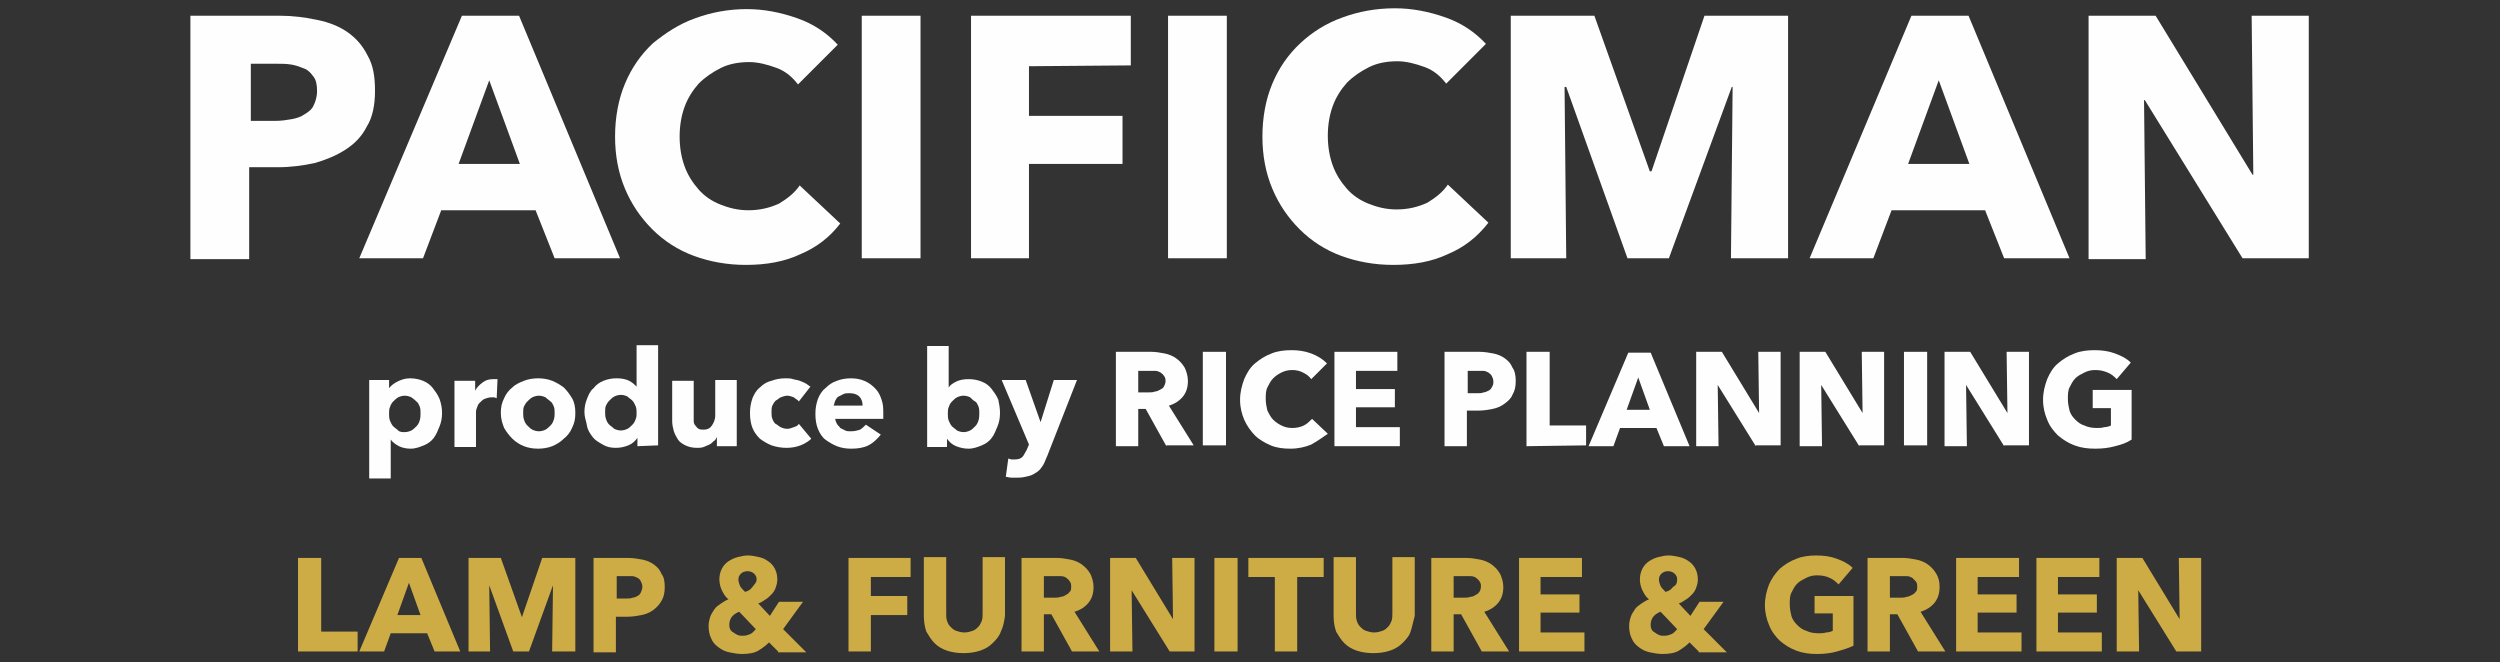 <?xml version="1.0" encoding="utf-8"?>
<!-- Generator: Adobe Illustrator 26.5.2, SVG Export Plug-In . SVG Version: 6.00 Build 0)  -->
<svg version="1.1" id="レイヤー_1" xmlns="http://www.w3.org/2000/svg" xmlns:xlink="http://www.w3.org/1999/xlink" x="0px"
	 y="0px" viewBox="0 0 302 80" style="enable-background:new 0 0 302 80;" xml:space="preserve">
<rect x="0" y="0" width="302" height="80" fill="#333333" stroke="none"/>
<style type="text/css">
	.st0{enable-background:new    ;}
	.st1{fill:#CDAC46;}
	.st2{fill:#FEFEFE;}
</style>
<g>
	<g class="st0">
		<path class="st1" d="M36,78.7V67.4h2.8v8.9h4.4v2.4C43.2,78.7,36,78.7,36,78.7z"/>
	</g>
	<g class="st0">
		<path class="st1" d="M52.5,78.7l-0.9-2.2h-4.4l-0.8,2.2h-3l4.8-11.3h2.7l4.7,11.3H52.5z M49.4,70.4L48,74.3h2.8L49.4,70.4z"/>
		<path class="st1" d="M66.7,78.7l0.1-8l0,0l-2.9,8H62l-2.9-8l0,0l0.1,8h-2.6V67.4h3.9l2.6,7.3H63l2.5-7.3h4v11.3
			C69.5,78.7,66.7,78.7,66.7,78.7z"/>
		<path class="st1" d="M80.3,70.9c0,0.7-0.1,1.2-0.4,1.7s-0.6,0.8-1,1.1s-0.9,0.5-1.4,0.6s-1.1,0.2-1.7,0.2h-1.4v4.3h-2.7V67.4h4.2
			c0.6,0,1.2,0.1,1.7,0.2s1,0.3,1.4,0.6c0.4,0.3,0.7,0.6,0.9,1.1C80.2,69.7,80.3,70.2,80.3,70.9z M77.6,70.9c0-0.3-0.1-0.5-0.2-0.7
			s-0.2-0.3-0.4-0.4s-0.4-0.2-0.6-0.2s-0.5,0-0.7,0h-1.2v2.7h1.2c0.3,0,0.5,0,0.7-0.1c0.2,0,0.4-0.1,0.6-0.2s0.3-0.2,0.4-0.4
			S77.6,71.1,77.6,70.9z"/>
		<path class="st1" d="M94,78.7l-1.1-1.1c-0.4,0.4-0.8,0.7-1.3,1s-1.2,0.4-2,0.4c-0.5,0-1-0.1-1.5-0.2s-0.9-0.3-1.3-0.6
			c-0.4-0.3-0.7-0.6-0.9-1.1c-0.2-0.4-0.3-0.9-0.3-1.5c0-0.4,0.1-0.8,0.2-1.1c0.1-0.3,0.3-0.6,0.5-0.9s0.5-0.5,0.8-0.7
			s0.6-0.4,0.9-0.5c-0.4-0.3-0.6-0.7-0.8-1.1c-0.2-0.4-0.3-0.9-0.3-1.3c0-0.5,0.1-0.9,0.3-1.3c0.2-0.4,0.5-0.7,0.8-0.9
			s0.7-0.4,1.1-0.5s0.8-0.2,1.3-0.2c0.4,0,0.8,0.1,1.3,0.2s0.8,0.3,1.1,0.5c0.3,0.2,0.6,0.5,0.8,0.9c0.2,0.4,0.3,0.8,0.3,1.3
			c0,0.4-0.1,0.7-0.2,1s-0.3,0.6-0.5,0.8s-0.5,0.5-0.7,0.6c-0.3,0.2-0.6,0.4-0.9,0.5l1.4,1.5l1.1-1.7H97L94.6,76l2.8,2.8H94V78.7z
			 M89.3,73.9c-0.3,0.1-0.6,0.3-0.8,0.5c-0.2,0.2-0.4,0.6-0.4,1c0,0.2,0,0.4,0.1,0.6s0.2,0.3,0.4,0.4c0.1,0.1,0.3,0.2,0.5,0.3
			c0.2,0.1,0.4,0.1,0.6,0.1c0.4,0,0.7-0.1,0.9-0.2c0.3-0.1,0.5-0.4,0.7-0.6L89.3,73.9z M91.4,70c0-0.3-0.1-0.5-0.3-0.7
			c-0.2-0.2-0.5-0.3-0.8-0.3s-0.6,0.1-0.8,0.3s-0.3,0.4-0.3,0.7c0,0.3,0.1,0.5,0.2,0.8c0.1,0.2,0.4,0.5,0.6,0.7
			c0.4-0.1,0.7-0.3,0.9-0.6S91.4,70.4,91.4,70z"/>
		<path class="st1" d="M105.2,69.7V72h4.4v2.3h-4.4v4.4h-2.7V67.4h7.5v2.3C110,69.7,105.2,69.7,105.2,69.7z"/>
		<path class="st1" d="M120.9,76.3c-0.2,0.6-0.6,1-1,1.4s-0.9,0.7-1.5,0.9c-0.6,0.2-1.3,0.3-2,0.3s-1.4-0.1-2-0.3
			c-0.6-0.2-1.1-0.5-1.5-0.9s-0.7-0.9-1-1.4c-0.2-0.6-0.3-1.2-0.3-1.9v-7.1h2.7v6.8c0,0.3,0,0.6,0.1,0.9s0.2,0.5,0.4,0.7
			s0.4,0.4,0.7,0.5c0.3,0.1,0.6,0.2,1,0.2s0.7-0.1,1-0.2s0.5-0.3,0.7-0.5s0.3-0.5,0.4-0.7c0.1-0.3,0.1-0.6,0.1-0.9v-6.8h2.7v7.1
			C121.3,75.1,121.2,75.7,120.9,76.3z"/>
		<path class="st1" d="M129.5,78.7l-2.5-4.5h-0.9v4.5h-2.7V67.4h4.3c0.5,0,1.1,0.1,1.6,0.2s1,0.3,1.4,0.6c0.4,0.3,0.7,0.6,1,1.1
			c0.2,0.4,0.4,1,0.4,1.6c0,0.8-0.2,1.4-0.6,1.9s-1,0.9-1.7,1.1l3,4.8H129.5z M129.4,70.8c0-0.3-0.1-0.5-0.2-0.6
			c-0.1-0.2-0.3-0.3-0.4-0.4s-0.4-0.2-0.6-0.2c-0.2,0-0.4,0-0.6,0h-1.5v2.6h1.3c0.2,0,0.5,0,0.7-0.1c0.2,0,0.5-0.1,0.6-0.2
			c0.2-0.1,0.4-0.2,0.5-0.4C129.4,71.4,129.4,71.1,129.4,70.8z"/>
		<path class="st1" d="M141.3,78.7l-4.6-7.4l0,0l0.1,7.4h-2.7V67.4h3.1l4.5,7.4l0,0l-0.1-7.4h2.7v11.3
			C144.3,78.7,141.3,78.7,141.3,78.7z"/>
		<path class="st1" d="M146.7,78.7V67.4h2.8v11.3C149.5,78.7,146.7,78.7,146.7,78.7z"/>
		<path class="st1" d="M156.7,69.7v9H154v-9h-3.2v-2.3h9.1v2.3H156.7z"/>
		<path class="st1" d="M170.4,76.3c-0.2,0.6-0.6,1-1,1.4s-0.9,0.7-1.5,0.9c-0.6,0.2-1.3,0.3-2,0.3s-1.4-0.1-2-0.3
			c-0.6-0.2-1.1-0.5-1.5-0.9s-0.7-0.9-1-1.4c-0.2-0.6-0.3-1.2-0.3-1.9v-7.1h2.7v6.8c0,0.3,0,0.6,0.1,0.9s0.2,0.5,0.4,0.7
			s0.4,0.4,0.7,0.5s0.6,0.2,1,0.2s0.7-0.1,1-0.2s0.5-0.3,0.7-0.5s0.3-0.5,0.4-0.7c0.1-0.3,0.1-0.6,0.1-0.9v-6.8h2.7v7.1
			C170.7,75.1,170.6,75.7,170.4,76.3z"/>
		<path class="st1" d="M179,78.7l-2.5-4.5h-0.9v4.5h-2.7V67.4h4.3c0.5,0,1.1,0.1,1.6,0.2s1,0.3,1.4,0.6c0.4,0.3,0.7,0.6,1,1.1
			c0.2,0.4,0.4,1,0.4,1.6c0,0.8-0.2,1.4-0.6,1.9s-1,0.9-1.7,1.1l3,4.8H179z M178.9,70.8c0-0.3-0.1-0.5-0.2-0.6
			c-0.1-0.2-0.3-0.3-0.4-0.4s-0.4-0.2-0.6-0.2c-0.2,0-0.4,0-0.6,0h-1.5v2.6h1.3c0.2,0,0.5,0,0.7-0.1c0.2,0,0.5-0.1,0.6-0.2
			c0.2-0.1,0.4-0.2,0.5-0.4C178.8,71.4,178.9,71.1,178.9,70.8z"/>
		<path class="st1" d="M183.5,78.7V67.4h7.6v2.3h-5v2.1h4.7V74h-4.7v2.4h5.3v2.3C191.4,78.7,183.5,78.7,183.5,78.7z"/>
		<path class="st1" d="M205.2,78.7l-1.1-1.1c-0.4,0.4-0.8,0.7-1.3,1s-1.2,0.4-2,0.4c-0.5,0-1-0.1-1.5-0.2s-0.9-0.3-1.3-0.6
			c-0.4-0.3-0.7-0.6-0.9-1.1c-0.2-0.4-0.3-0.9-0.3-1.5c0-0.4,0.1-0.8,0.2-1.1c0.1-0.3,0.3-0.6,0.5-0.9s0.5-0.5,0.8-0.7
			s0.6-0.4,0.9-0.5c-0.4-0.3-0.6-0.7-0.8-1.1s-0.3-0.9-0.3-1.3c0-0.5,0.1-0.9,0.3-1.3s0.5-0.7,0.8-0.9s0.7-0.4,1.1-0.5
			c0.4-0.1,0.8-0.2,1.3-0.2c0.4,0,0.8,0.1,1.3,0.2s0.8,0.3,1.1,0.5s0.6,0.5,0.8,0.9s0.3,0.8,0.3,1.3c0,0.4-0.1,0.7-0.2,1
			c-0.1,0.3-0.3,0.6-0.5,0.8s-0.5,0.5-0.7,0.6c-0.3,0.2-0.6,0.4-0.9,0.5l1.4,1.5l1.1-1.7h2.9l-2.4,3.3l2.8,2.8h-3.4V78.7z
			 M200.6,73.9c-0.3,0.1-0.6,0.3-0.8,0.5s-0.4,0.6-0.4,1c0,0.2,0,0.4,0.1,0.6s0.2,0.3,0.4,0.4c0.1,0.1,0.3,0.2,0.5,0.3
			c0.2,0.1,0.4,0.1,0.6,0.1c0.4,0,0.7-0.1,0.9-0.2c0.3-0.1,0.5-0.4,0.7-0.6L200.6,73.9z M202.6,70c0-0.3-0.1-0.5-0.3-0.7
			s-0.5-0.3-0.8-0.3s-0.6,0.1-0.8,0.3s-0.3,0.4-0.3,0.7c0,0.3,0.1,0.5,0.2,0.8c0.1,0.2,0.4,0.5,0.6,0.7c0.4-0.1,0.7-0.3,0.9-0.6
			C202.5,70.7,202.6,70.4,202.6,70z"/>
	</g>
	<g class="st0">
		<path class="st1" d="M221.9,78.7c-0.7,0.2-1.5,0.3-2.4,0.3s-1.7-0.1-2.5-0.4s-1.4-0.7-2-1.2c-0.5-0.5-1-1.1-1.3-1.9
			c-0.3-0.7-0.5-1.5-0.5-2.4s0.2-1.7,0.5-2.5c0.3-0.7,0.8-1.4,1.3-1.9c0.6-0.5,1.2-0.9,2-1.2c0.7-0.3,1.6-0.4,2.4-0.4
			c0.9,0,1.7,0.1,2.5,0.4s1.4,0.6,1.9,1.1l-1.7,2c-0.3-0.3-0.6-0.6-1.1-0.8c-0.4-0.2-0.9-0.3-1.5-0.3c-0.5,0-0.9,0.1-1.3,0.3
			s-0.8,0.4-1.1,0.7c-0.3,0.3-0.5,0.7-0.7,1.1s-0.2,0.9-0.2,1.4s0.1,1,0.2,1.4s0.4,0.8,0.7,1.1c0.3,0.3,0.7,0.6,1.1,0.7
			c0.4,0.2,0.9,0.3,1.5,0.3c0.3,0,0.6,0,0.9-0.1c0.3,0,0.6-0.1,0.8-0.2v-2.1h-2.2V72h4.7v6C223.3,78.3,222.6,78.5,221.9,78.7z"/>
	</g>
	<g class="st0">
		<path class="st1" d="M231.7,78.7l-2.5-4.5h-0.9v4.5h-2.7V67.4h4.3c0.5,0,1.1,0.1,1.6,0.2s1,0.3,1.4,0.6c0.4,0.3,0.7,0.6,1,1.1
			s0.4,1,0.4,1.6c0,0.8-0.2,1.4-0.6,1.9s-1,0.9-1.7,1.1l3,4.8H231.7z M231.6,70.8c0-0.3-0.1-0.5-0.2-0.6s-0.3-0.3-0.4-0.4
			c-0.2-0.1-0.4-0.2-0.6-0.2c-0.2,0-0.4,0-0.6,0h-1.5v2.6h1.3c0.2,0,0.5,0,0.7-0.1c0.2,0,0.4-0.1,0.6-0.2c0.2-0.1,0.4-0.2,0.5-0.4
			C231.6,71.4,231.6,71.1,231.6,70.8z"/>
		<path class="st1" d="M236.3,78.7V67.4h7.6v2.3h-5v2.1h4.7V74h-4.7v2.4h5.3v2.3C244.2,78.7,236.3,78.7,236.3,78.7z"/>
		<path class="st1" d="M246,78.7V67.4h7.6v2.3h-5v2.1h4.7V74h-4.7v2.4h5.3v2.3C253.9,78.7,246,78.7,246,78.7z"/>
		<path class="st1" d="M262.9,78.7l-4.6-7.4l0,0l0.1,7.4h-2.7V67.4h3.1l4.5,7.4l0,0l-0.1-7.4h2.7v11.3
			C265.9,78.7,262.9,78.7,262.9,78.7z"/>
	</g>
</g>
<g>
	<path class="st2" d="M53.4,49.9c0,0.6-0.1,1.1-0.3,1.6s-0.4,1-0.7,1.4s-0.7,0.7-1.2,0.9s-1,0.4-1.6,0.4c-0.5,0-1-0.1-1.4-0.3
		s-0.8-0.5-1-0.8l0,0v4.7h-2.6V45.9H47v1l0,0c0.2-0.3,0.6-0.6,1-0.8s0.9-0.4,1.5-0.4s1.1,0.1,1.6,0.3s0.9,0.5,1.2,0.9
		s0.6,0.8,0.8,1.3C53.3,48.8,53.4,49.3,53.4,49.9z M50.8,49.9c0-0.3,0-0.5-0.1-0.8c-0.1-0.2-0.2-0.5-0.4-0.6
		c-0.2-0.2-0.3-0.3-0.6-0.5c-0.2-0.1-0.5-0.2-0.8-0.2s-0.6,0.1-0.8,0.2s-0.4,0.3-0.6,0.5c-0.2,0.2-0.3,0.4-0.4,0.7
		C47,49.4,47,49.7,47,50s0,0.5,0.1,0.8c0.1,0.2,0.2,0.5,0.4,0.7s0.4,0.3,0.6,0.5s0.5,0.2,0.8,0.2s0.6-0.1,0.8-0.2
		c0.2-0.1,0.4-0.3,0.6-0.5c0.2-0.2,0.3-0.4,0.4-0.7S50.8,50.1,50.8,49.9z"/>
	<path class="st2" d="M60,48.1c-0.1,0-0.2-0.1-0.3-0.1s-0.2,0-0.3,0c-0.4,0-0.6,0.1-0.9,0.2c-0.2,0.1-0.4,0.3-0.6,0.5
		s-0.2,0.4-0.3,0.6s-0.1,0.4-0.1,0.6V54h-2.6v-8h2.5v1.2l0,0c0.2-0.4,0.5-0.7,0.9-1s0.8-0.4,1.3-0.4c0.1,0,0.2,0,0.3,0s0.2,0,0.2,0
		L60,48.1z"/>
	<path class="st2" d="M69.5,49.9c0,0.7-0.1,1.2-0.4,1.8c-0.2,0.5-0.6,1-1,1.3c-0.4,0.4-0.9,0.7-1.4,0.9s-1.1,0.3-1.7,0.3
		s-1.2-0.1-1.7-0.3s-1-0.5-1.4-0.9s-0.7-0.8-1-1.3c-0.2-0.5-0.4-1.1-0.4-1.8s0.1-1.2,0.4-1.8c0.2-0.5,0.6-1,1-1.3
		c0.4-0.4,0.9-0.6,1.4-0.8s1.1-0.3,1.7-0.3s1.2,0.1,1.7,0.3s1,0.5,1.4,0.8c0.4,0.4,0.7,0.8,1,1.3C69.4,48.6,69.5,49.2,69.5,49.9z
		 M67,49.9c0-0.3,0-0.5-0.1-0.8c-0.1-0.2-0.2-0.5-0.4-0.6c-0.2-0.2-0.4-0.3-0.6-0.5c-0.2-0.1-0.5-0.2-0.8-0.2s-0.6,0.1-0.8,0.2
		c-0.2,0.1-0.4,0.3-0.6,0.5c-0.2,0.2-0.3,0.4-0.4,0.6c-0.1,0.2-0.1,0.5-0.1,0.8s0,0.5,0.1,0.8s0.2,0.5,0.4,0.7s0.4,0.4,0.6,0.5
		s0.5,0.2,0.8,0.2s0.6-0.1,0.8-0.2c0.2-0.1,0.4-0.3,0.6-0.5s0.3-0.4,0.4-0.7S67,50.1,67,49.9z"/>
	<path class="st2" d="M77,53.9v-1l0,0c-0.3,0.4-0.6,0.7-1.1,0.9s-1,0.3-1.5,0.3c-0.6,0-1.1-0.1-1.6-0.4s-0.9-0.5-1.2-0.9
		c-0.3-0.4-0.6-0.8-0.7-1.4s-0.3-1-0.3-1.6s0.1-1.1,0.3-1.6c0.2-0.5,0.4-1,0.8-1.3c0.3-0.4,0.7-0.7,1.2-0.9s1-0.3,1.6-0.3
		s1.1,0.1,1.5,0.3s0.7,0.5,0.9,0.7l0,0v-5h2.6v12.1L77,53.9L77,53.9z M76.9,49.9c0-0.3,0-0.5-0.1-0.8c-0.1-0.2-0.2-0.5-0.4-0.7
		c-0.2-0.2-0.4-0.3-0.6-0.5c-0.2-0.1-0.5-0.2-0.8-0.2s-0.6,0.1-0.8,0.2c-0.2,0.1-0.4,0.3-0.6,0.5s-0.3,0.4-0.4,0.6
		c-0.1,0.2-0.1,0.5-0.1,0.8s0,0.5,0.1,0.8s0.2,0.5,0.4,0.7c0.2,0.2,0.4,0.3,0.6,0.5c0.2,0.1,0.5,0.2,0.8,0.2s0.6-0.1,0.8-0.2
		c0.2-0.1,0.4-0.3,0.6-0.5s0.3-0.4,0.4-0.7C76.9,50.4,76.9,50.1,76.9,49.9z"/>
	<path class="st2" d="M86.6,53.9v-1.1l0,0c-0.1,0.2-0.2,0.4-0.4,0.5c-0.2,0.2-0.3,0.3-0.5,0.4S85.2,53.9,85,54
		c-0.3,0.1-0.5,0.1-0.8,0.1c-0.5,0-1-0.1-1.4-0.3s-0.7-0.4-0.9-0.7c-0.2-0.3-0.4-0.7-0.5-1c-0.1-0.4-0.2-0.8-0.2-1.2V46h2.6v4.3
		c0,0.2,0,0.4,0,0.6c0,0.2,0.1,0.4,0.2,0.5s0.2,0.3,0.4,0.4s0.3,0.1,0.6,0.1c0.5,0,0.8-0.2,1-0.5s0.4-0.7,0.4-1.2v-4.3H89v8
		C89,53.9,86.6,53.9,86.6,53.9z"/>
	<path class="st2" d="M96.5,48.5c-0.1-0.2-0.4-0.3-0.6-0.5c-0.3-0.1-0.5-0.2-0.8-0.2s-0.5,0.1-0.8,0.2c-0.2,0.1-0.4,0.3-0.6,0.4
		c-0.2,0.2-0.3,0.4-0.4,0.6c-0.1,0.2-0.1,0.5-0.1,0.8s0,0.5,0.1,0.8c0.1,0.2,0.2,0.5,0.4,0.6s0.4,0.3,0.6,0.4
		c0.2,0.1,0.5,0.2,0.8,0.2s0.5-0.1,0.8-0.2c0.3-0.1,0.5-0.2,0.6-0.4L98,53c-0.3,0.3-0.8,0.6-1.3,0.8s-1.1,0.3-1.7,0.3
		s-1.2-0.1-1.8-0.3c-0.5-0.2-1-0.5-1.4-0.8c-0.4-0.4-0.7-0.8-0.9-1.3c-0.2-0.5-0.3-1.1-0.3-1.8s0.1-1.2,0.3-1.8
		c0.2-0.5,0.5-1,0.9-1.3c0.4-0.4,0.9-0.7,1.4-0.8c0.5-0.2,1.1-0.3,1.7-0.3c0.3,0,0.6,0,0.9,0.1s0.6,0.1,0.8,0.2
		c0.3,0.1,0.5,0.2,0.7,0.3s0.4,0.3,0.6,0.4L96.5,48.5z"/>
	<path class="st2" d="M106.7,50c0,0.1,0,0.2,0,0.3s0,0.2,0,0.3h-5.8c0,0.2,0.1,0.4,0.2,0.6c0.1,0.2,0.3,0.3,0.4,0.5
		c0.2,0.1,0.4,0.2,0.6,0.3s0.4,0.1,0.7,0.1c0.4,0,0.8-0.1,1.1-0.2c0.3-0.2,0.5-0.4,0.7-0.6l1.8,1.2c-0.4,0.5-0.9,1-1.5,1.3
		s-1.3,0.4-2.1,0.4c-0.6,0-1.2-0.1-1.7-0.3s-1-0.5-1.4-0.8s-0.7-0.8-0.9-1.3s-0.3-1.1-0.3-1.8s0.1-1.2,0.3-1.8
		c0.2-0.5,0.5-1,0.9-1.3c0.4-0.4,0.8-0.7,1.4-0.9c0.5-0.2,1.1-0.3,1.7-0.3s1.1,0.1,1.6,0.3s0.9,0.5,1.3,0.9s0.6,0.8,0.8,1.4
		S106.7,49.3,106.7,50z M104.2,49c0-0.4-0.1-0.8-0.4-1.1s-0.7-0.4-1.2-0.4c-0.3,0-0.5,0-0.7,0.1s-0.4,0.2-0.6,0.3s-0.3,0.3-0.4,0.5
		s-0.1,0.4-0.2,0.6C100.7,49,104.2,49,104.2,49z"/>
	<path class="st2" d="M120.8,49.9c0,0.6-0.1,1.1-0.3,1.6c-0.2,0.5-0.4,1-0.7,1.4c-0.3,0.4-0.7,0.7-1.2,0.9s-1,0.4-1.6,0.4
		c-0.5,0-1-0.1-1.5-0.3s-0.8-0.5-1.1-0.9l0,0v1H112V41.8h2.6v5l0,0c0.2-0.3,0.5-0.5,0.9-0.7s0.9-0.3,1.5-0.3s1.1,0.1,1.6,0.3
		s0.9,0.5,1.2,0.9c0.3,0.4,0.6,0.8,0.8,1.3C120.7,48.8,120.8,49.3,120.8,49.9z M118.3,49.9c0-0.3,0-0.5-0.1-0.8
		c-0.1-0.2-0.2-0.5-0.4-0.6s-0.4-0.3-0.6-0.5c-0.2-0.1-0.5-0.2-0.8-0.2s-0.6,0.1-0.8,0.2c-0.2,0.1-0.4,0.3-0.6,0.5s-0.3,0.4-0.4,0.7
		c-0.1,0.2-0.1,0.5-0.1,0.8s0,0.5,0.1,0.8c0.1,0.2,0.2,0.5,0.4,0.7c0.2,0.2,0.4,0.3,0.6,0.5c0.2,0.1,0.5,0.2,0.8,0.2
		s0.6-0.1,0.8-0.2c0.2-0.1,0.4-0.3,0.6-0.5s0.3-0.4,0.4-0.7S118.3,50.1,118.3,49.9z"/>
	<path class="st2" d="M126.5,55.1c-0.2,0.4-0.3,0.8-0.5,1.1s-0.4,0.6-0.7,0.8s-0.6,0.4-1,0.5s-0.8,0.2-1.3,0.2c-0.2,0-0.5,0-0.8,0
		s-0.5-0.1-0.7-0.1l0.3-2.2c0.1,0,0.3,0.1,0.4,0.1c0.2,0,0.3,0,0.4,0c0.4,0,0.7-0.1,0.9-0.3c0.2-0.2,0.3-0.5,0.5-0.8l0.3-0.7
		l-3.3-7.8h2.9l1.8,5.1l0,0l1.6-5.1h2.8L126.5,55.1z"/>
	<path class="st2" d="M140.9,53.9l-2.5-4.5h-0.9v4.5h-2.7V42.5h4.3c0.5,0,1.1,0.1,1.6,0.2c0.5,0.1,1,0.3,1.4,0.6s0.7,0.6,1,1.1
		c0.2,0.4,0.4,1,0.4,1.6c0,0.8-0.2,1.4-0.6,1.9s-1,0.9-1.7,1.1l3,4.8h-3.3V53.9z M140.8,46c0-0.3-0.1-0.5-0.2-0.6
		c-0.1-0.2-0.3-0.3-0.4-0.4c-0.2-0.1-0.4-0.2-0.6-0.2c-0.2,0-0.4,0-0.6,0h-1.5v2.6h1.3c0.2,0,0.5,0,0.7-0.1c0.2,0,0.4-0.1,0.6-0.2
		c0.2-0.1,0.4-0.2,0.5-0.4C140.7,46.5,140.8,46.3,140.8,46z"/>
	<path class="st2" d="M145.3,53.9V42.5h2.8v11.3h-2.8V53.9z"/>
	<path class="st2" d="M158.4,53.7c-0.7,0.3-1.6,0.5-2.5,0.5s-1.7-0.1-2.4-0.4c-0.7-0.3-1.4-0.7-1.9-1.2s-1-1.2-1.3-1.9
		s-0.5-1.5-0.5-2.4s0.2-1.7,0.5-2.5c0.3-0.7,0.7-1.4,1.3-1.9s1.2-0.9,2-1.2c0.7-0.3,1.6-0.4,2.4-0.4c0.8,0,1.6,0.1,2.4,0.4
		c0.8,0.3,1.4,0.7,1.9,1.2l-1.9,1.9c-0.3-0.4-0.6-0.6-1-0.8s-0.8-0.3-1.3-0.3s-0.9,0.1-1.3,0.3c-0.4,0.2-0.7,0.4-1,0.7
		s-0.5,0.7-0.7,1.1c-0.2,0.4-0.2,0.9-0.2,1.4s0.1,1,0.2,1.4c0.2,0.4,0.4,0.8,0.7,1.1s0.6,0.5,1,0.7s0.8,0.3,1.3,0.3s1-0.1,1.4-0.3
		s0.7-0.5,1-0.8l1.9,1.8C159.7,52.9,159.1,53.3,158.4,53.7z"/>
	<path class="st2" d="M161.2,53.9V42.5h7.6v2.3h-5V47h4.7v2.2h-4.7v2.4h5.3v2.3H161.2z"/>
	<path class="st2" d="M183.1,46c0,0.7-0.1,1.2-0.4,1.7c-0.2,0.5-0.6,0.8-1,1.1s-0.9,0.5-1.4,0.6s-1.1,0.2-1.7,0.2h-1.4v4.3h-2.7
		V42.5h4.2c0.6,0,1.2,0.1,1.7,0.2c0.5,0.1,1,0.3,1.4,0.6s0.7,0.6,0.9,1.1C183,44.8,183.1,45.4,183.1,46z M180.4,46.1
		c0-0.3-0.1-0.5-0.2-0.7c-0.1-0.2-0.3-0.3-0.4-0.4c-0.2-0.1-0.4-0.2-0.6-0.2c-0.2,0-0.5,0-0.7,0h-1.2v2.7h1.2c0.3,0,0.5,0,0.7-0.1
		c0.2,0,0.4-0.1,0.6-0.2c0.2-0.1,0.3-0.2,0.4-0.4C180.4,46.5,180.4,46.3,180.4,46.1z"/>
	<path class="st2" d="M184.4,53.9V42.5h2.8v8.9h4.4v2.4L184.4,53.9L184.4,53.9z"/>
	<path class="st2" d="M201,53.9l-0.9-2.2h-4.4l-0.8,2.2h-3l4.8-11.3h2.7l4.7,11.3H201z M197.9,45.6l-1.4,3.9h2.8L197.9,45.6z"/>
	<path class="st2" d="M212.1,53.9l-4.6-7.4l0,0l0.1,7.4h-2.7V42.5h3.1l4.5,7.4l0,0l-0.1-7.4h2.7v11.3h-3V53.9z"/>
	<path class="st2" d="M224.6,53.9l-4.6-7.4l0,0l0.1,7.4h-2.7V42.5h3.1l4.5,7.4l0,0l-0.1-7.4h2.7v11.3h-3V53.9z"/>
	<path class="st2" d="M230,53.9V42.5h2.8v11.3H230V53.9z"/>
	<path class="st2" d="M242.1,53.9l-4.6-7.4l0,0l0.1,7.4h-2.7V42.5h3.1l4.5,7.4l0,0l-0.1-7.4h2.7v11.3h-3V53.9z"/>
	<path class="st2" d="M255.5,53.9c-0.7,0.2-1.5,0.3-2.4,0.3s-1.7-0.1-2.5-0.4c-0.8-0.3-1.4-0.7-2-1.2c-0.5-0.5-1-1.1-1.3-1.9
		c-0.3-0.7-0.5-1.5-0.5-2.4s0.2-1.7,0.5-2.5c0.3-0.7,0.7-1.4,1.3-1.9s1.2-0.9,2-1.2c0.7-0.3,1.6-0.4,2.4-0.4c0.9,0,1.7,0.1,2.5,0.4
		c0.8,0.3,1.4,0.6,1.9,1.1l-1.7,2c-0.3-0.3-0.6-0.6-1.1-0.8s-0.9-0.3-1.5-0.3c-0.5,0-0.9,0.1-1.3,0.3s-0.8,0.4-1.1,0.7
		s-0.5,0.7-0.7,1.1c-0.2,0.4-0.2,0.9-0.2,1.4s0.1,1,0.2,1.4c0.1,0.4,0.4,0.8,0.7,1.1s0.7,0.6,1.1,0.7c0.4,0.2,0.9,0.3,1.5,0.3
		c0.3,0,0.6,0,0.9-0.1c0.3,0,0.6-0.1,0.8-0.2v-2.1h-2.2v-2.2h4.7v6C256.9,53.5,256.3,53.7,255.5,53.9z"/>
</g>
<g class="st0">
	<path class="st2" d="M45.3,11c0,1.7-0.3,3.2-1,4.3c-0.6,1.2-1.5,2.1-2.6,2.8s-2.3,1.2-3.7,1.6c-1.4,0.3-2.9,0.5-4.4,0.5h-3.5v11.1
		H23V1.9h10.8c1.6,0,3.1,0.2,4.5,0.5C39.8,2.7,41,3.2,42,3.9s1.8,1.6,2.4,2.8C45.1,7.9,45.3,9.3,45.3,11z M38.3,11
		c0-0.7-0.1-1.3-0.4-1.7c-0.3-0.4-0.6-0.8-1.1-1s-1-0.4-1.6-0.5S34,7.7,33.4,7.7h-3.1v6.9h3c0.7,0,1.3-0.1,1.9-0.2
		c0.6-0.1,1.2-0.3,1.6-0.6c0.5-0.3,0.9-0.6,1.1-1.1C38.1,12.3,38.3,11.7,38.3,11z"/>
	<path class="st2" d="M67,31.2l-2.3-5.8H53.3l-2.2,5.8h-7.7L55.8,1.9h6.9l12.2,29.3C74.9,31.2,67,31.2,67,31.2z M59.1,9.7l-3.7,10.1
		h7.4L59.1,9.7z"/>
	<path class="st2" d="M96.7,30.7c-1.9,0.9-4.1,1.3-6.6,1.3c-2.3,0-4.4-0.4-6.3-1.1s-3.6-1.8-5-3.2c-1.4-1.4-2.5-3-3.3-4.9
		s-1.2-4-1.2-6.3s0.4-4.5,1.2-6.4c0.8-1.9,1.9-3.5,3.4-4.9C80.4,4,82,2.9,84,2.2c1.9-0.7,4-1.1,6.2-1.1c2.1,0,4.1,0.4,6.1,1.1
		s3.6,1.8,4.9,3.2l-4.8,4.8c-0.7-0.9-1.5-1.6-2.6-2c-1.1-0.4-2.2-0.7-3.3-0.7c-1.2,0-2.4,0.2-3.4,0.7s-1.9,1.1-2.7,1.9
		c-0.7,0.8-1.3,1.7-1.7,2.8c-0.4,1.1-0.6,2.3-0.6,3.6s0.2,2.5,0.6,3.6s1,2,1.7,2.8s1.6,1.4,2.6,1.8s2.1,0.7,3.4,0.7
		c1.4,0,2.6-0.3,3.7-0.8c1-0.6,1.9-1.3,2.5-2.2l4.9,4.6C100.2,28.7,98.6,29.9,96.7,30.7z"/>
	<path class="st2" d="M104.1,31.2V1.9h7.1v29.3C111.2,31.2,104.1,31.2,104.1,31.2z"/>
	<path class="st2" d="M124.3,8v6h11.3v5.8h-11.3v11.4h-7V1.9h19.3v6L124.3,8L124.3,8z"/>
	<path class="st2" d="M141.1,31.2V1.9h7.1v29.3C148.2,31.2,141.1,31.2,141.1,31.2z"/>
	<path class="st2" d="M174.9,30.7c-1.9,0.9-4.1,1.3-6.6,1.3c-2.3,0-4.4-0.4-6.3-1.1c-1.9-0.7-3.6-1.8-5-3.2c-1.4-1.4-2.5-3-3.3-4.9
		s-1.2-4-1.2-6.3s0.4-4.5,1.2-6.4s1.9-3.5,3.4-4.9c1.4-1.3,3.1-2.4,5.1-3.1c1.9-0.7,4-1.1,6.3-1.1c2.1,0,4.1,0.4,6.1,1.1
		s3.6,1.8,4.9,3.2l-4.8,4.8c-0.7-0.9-1.5-1.6-2.6-2c-1.1-0.4-2.2-0.7-3.3-0.7c-1.2,0-2.4,0.2-3.4,0.7s-1.9,1.1-2.7,1.9
		c-0.7,0.8-1.3,1.7-1.7,2.8s-0.6,2.3-0.6,3.6s0.2,2.5,0.6,3.6c0.4,1.1,1,2,1.7,2.8s1.6,1.4,2.6,1.8s2.1,0.7,3.4,0.7
		c1.4,0,2.6-0.3,3.7-0.8c1-0.6,1.9-1.3,2.5-2.2l4.9,4.6C178.4,28.7,176.8,29.9,174.9,30.7z"/>
	<path class="st2" d="M209.1,31.2l0.2-20.7h-0.1l-7.6,20.7h-5l-7.4-20.7H189l0.2,20.7h-6.7V1.9h10.1l6.7,18.8h0.2l6.4-18.8H216v29.3
		C216,31.2,209.1,31.2,209.1,31.2z"/>
	<path class="st2" d="M242.1,31.2l-2.3-5.8h-11.3l-2.2,5.8h-7.7l12.3-29.3h6.9L250,31.2H242.1z M234.2,9.7l-3.7,10.1h7.4L234.2,9.7z
		"/>
	<path class="st2" d="M270.9,31.2l-11.8-19.1H259l0.2,19.2h-6.9V1.9h8.1l11.7,19.2h0.1L272,1.9h6.9v29.3
		C278.9,31.2,270.9,31.2,270.9,31.2z"/>
</g>
</svg>
